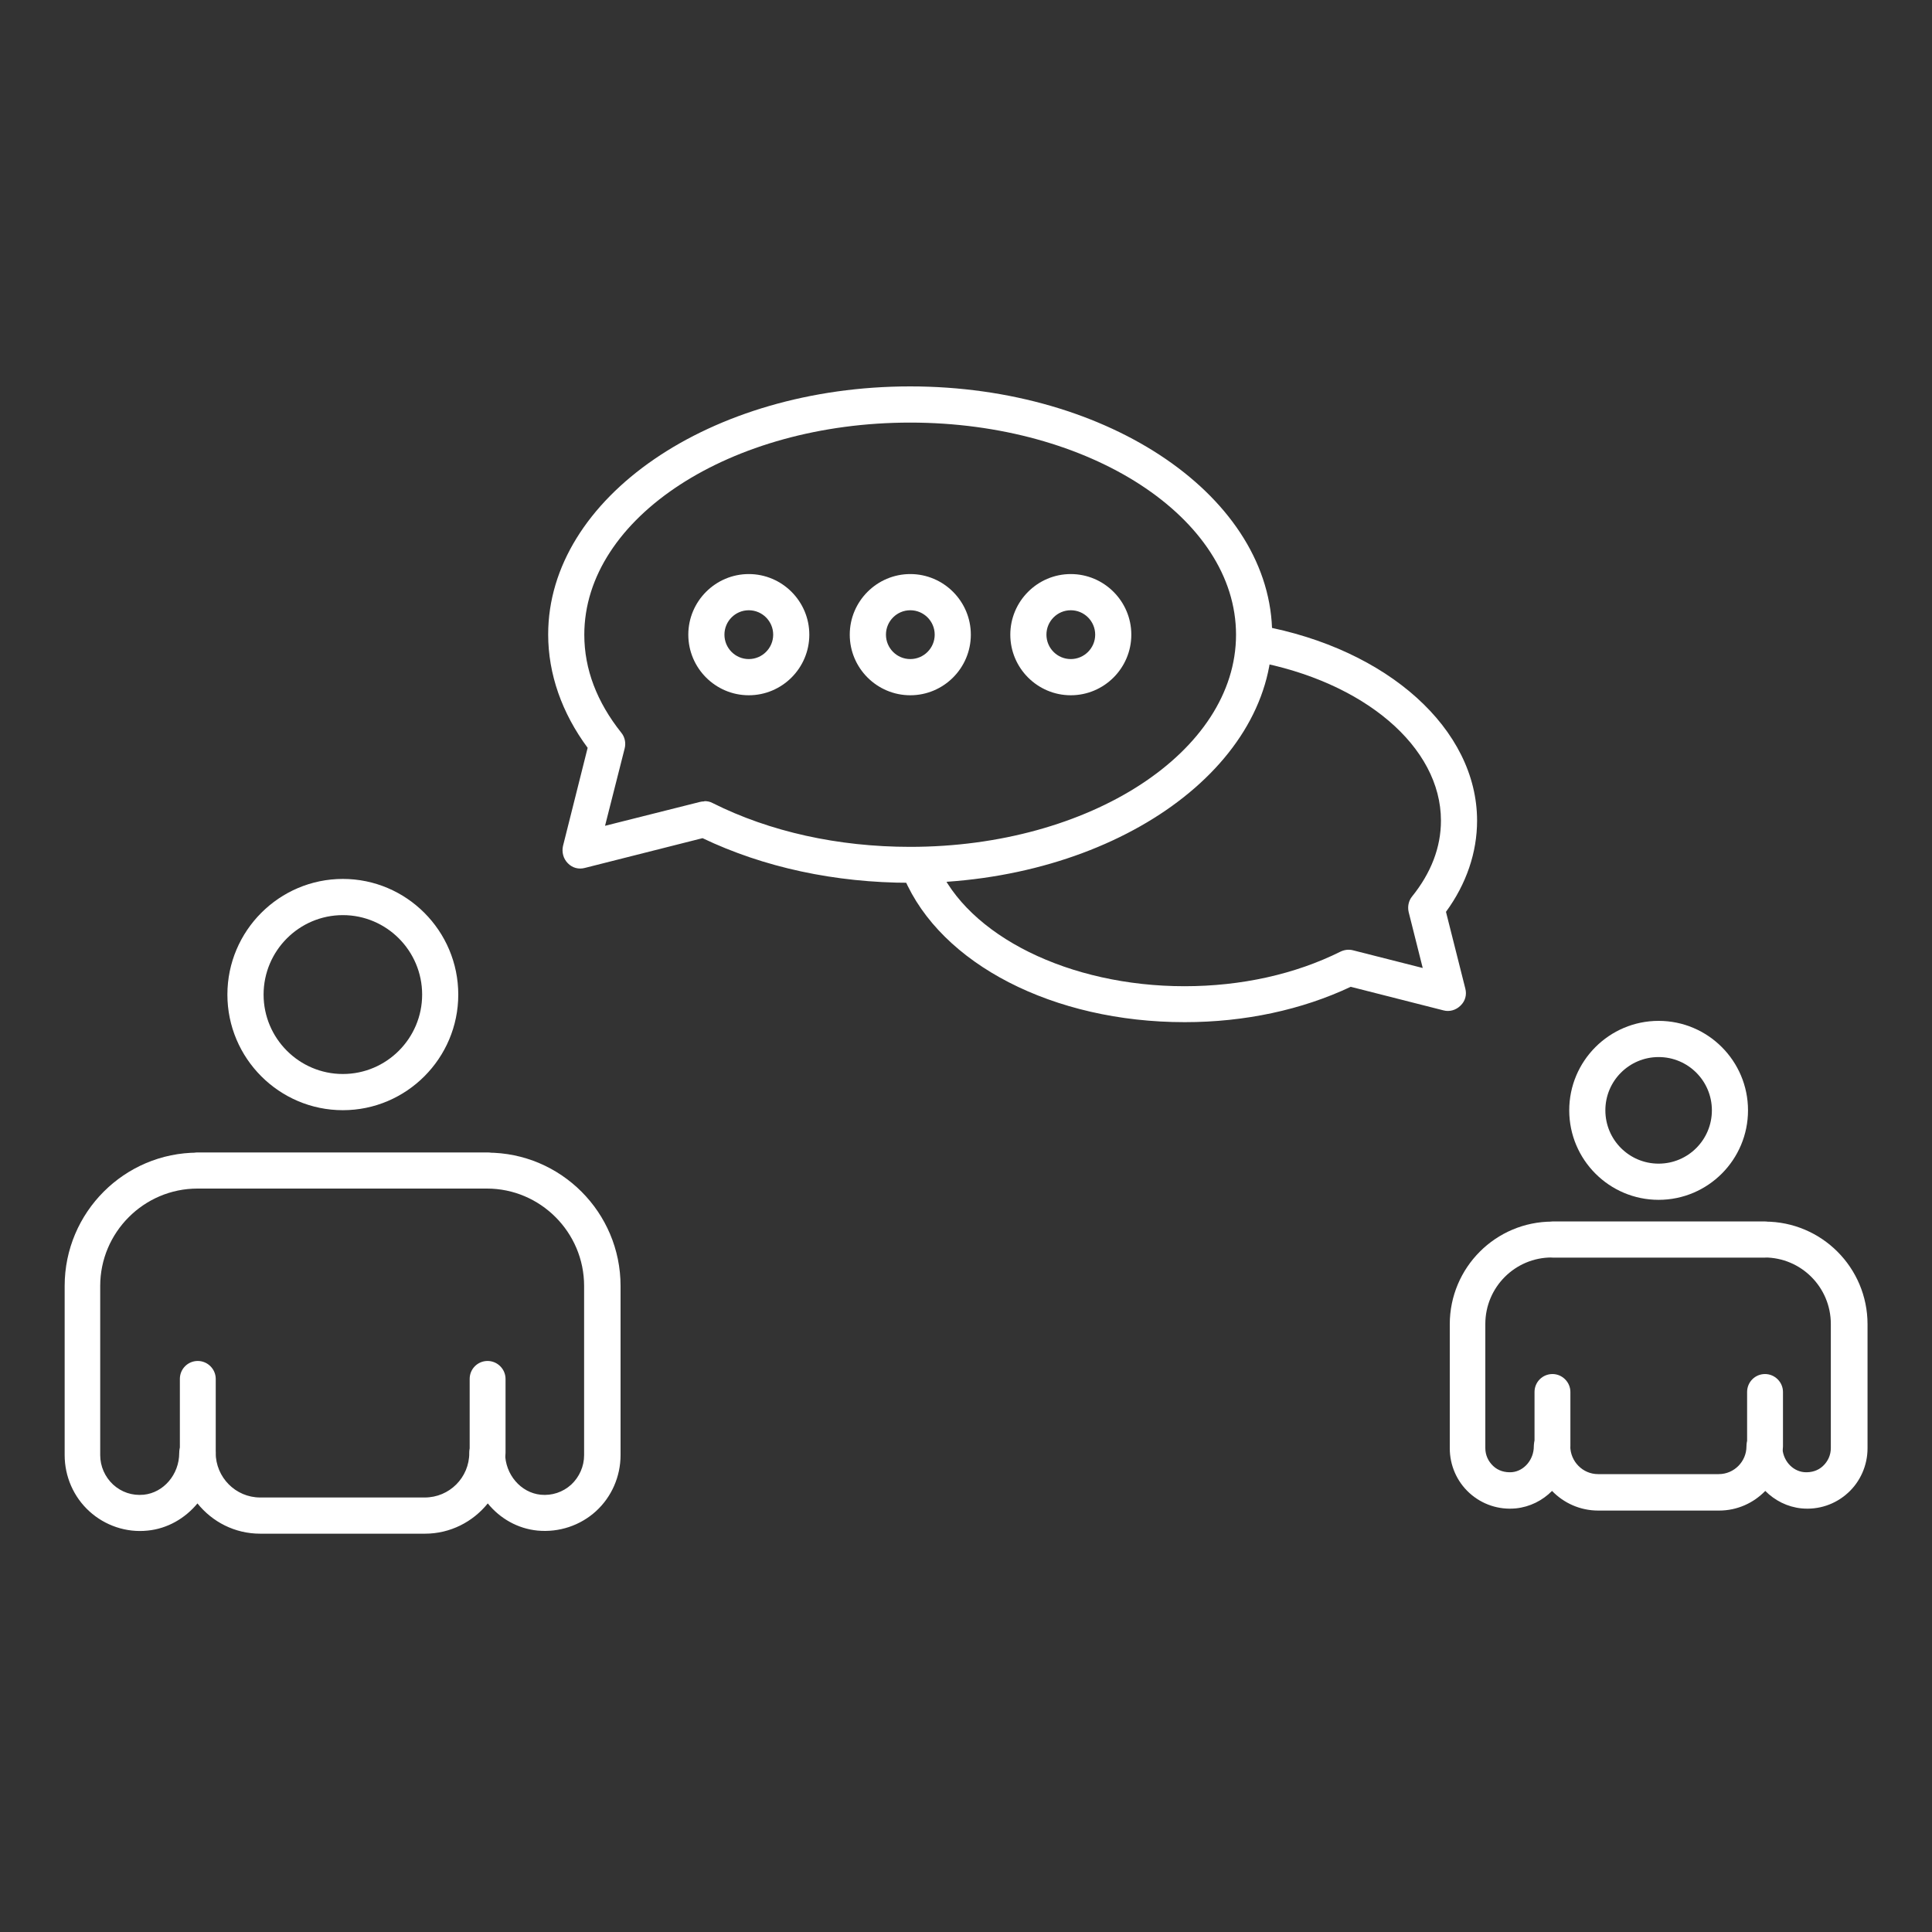 <svg width="30" height="30" viewBox="0 0 30 30" fill="none" xmlns="http://www.w3.org/2000/svg">
<rect x="0" y="0" width="30" height="30" fill="#333333" stroke="none"/>
<path d="M18.394 15.872C16.357 15.872 14.608 14.97 14.038 13.632C13.977 13.488 14.043 13.323 14.186 13.266C14.33 13.205 14.495 13.271 14.552 13.414C15.026 14.534 16.605 15.314 18.394 15.314C19.277 15.314 20.112 15.127 20.813 14.778C20.874 14.748 20.943 14.739 21.009 14.756L22.092 15.031L21.874 14.164C21.853 14.076 21.874 13.985 21.927 13.92C22.222 13.554 22.375 13.157 22.375 12.743C22.375 11.597 21.183 10.582 19.473 10.268C19.32 10.242 19.22 10.094 19.246 9.942C19.273 9.789 19.42 9.689 19.573 9.715C21.552 10.077 22.936 11.323 22.936 12.743C22.936 13.236 22.771 13.724 22.453 14.159L22.753 15.349C22.779 15.445 22.753 15.545 22.679 15.615C22.61 15.684 22.509 15.715 22.414 15.689L20.974 15.323C20.217 15.68 19.329 15.872 18.398 15.872H18.394Z" fill="white"/>
<path d="M14.133 13.708C12.967 13.708 11.857 13.468 10.909 13.015L9.082 13.477C8.986 13.503 8.886 13.477 8.816 13.403C8.747 13.333 8.721 13.233 8.742 13.137L9.125 11.612C8.725 11.072 8.512 10.466 8.512 9.852C8.512 7.73 11.031 6 14.133 6C17.235 6 19.754 7.73 19.754 9.856C19.754 11.982 17.231 13.712 14.133 13.712V13.708ZM10.94 12.44C10.983 12.44 11.027 12.448 11.066 12.47C11.953 12.915 13.015 13.15 14.133 13.15C16.922 13.15 19.193 11.673 19.193 9.856C19.193 8.039 16.922 6.562 14.133 6.562C11.344 6.562 9.073 8.039 9.073 9.856C9.073 10.392 9.269 10.902 9.647 11.377C9.704 11.446 9.721 11.538 9.7 11.621L9.395 12.823L10.866 12.453C10.887 12.448 10.909 12.444 10.935 12.444L10.94 12.44Z" fill="white"/>
<path d="M14.135 10.796C13.617 10.796 13.195 10.374 13.195 9.855C13.195 9.337 13.617 8.914 14.135 8.914C14.653 8.914 15.075 9.337 15.075 9.855C15.075 10.374 14.653 10.796 14.135 10.796ZM14.135 9.476C13.926 9.476 13.757 9.646 13.757 9.855C13.757 10.064 13.926 10.234 14.135 10.234C14.344 10.234 14.514 10.064 14.514 9.855C14.514 9.646 14.344 9.476 14.135 9.476Z" fill="white"/>
<path d="M11.627 10.796C11.11 10.796 10.688 10.374 10.688 9.855C10.688 9.337 11.11 8.914 11.627 8.914C12.145 8.914 12.567 9.337 12.567 9.855C12.567 10.374 12.145 10.796 11.627 10.796ZM11.627 9.476C11.418 9.476 11.249 9.646 11.249 9.855C11.249 10.064 11.418 10.234 11.627 10.234C11.836 10.234 12.006 10.064 12.006 9.855C12.006 9.646 11.836 9.476 11.627 9.476Z" fill="white"/>
<path d="M16.627 10.796C16.11 10.796 15.688 10.374 15.688 9.855C15.688 9.337 16.11 8.914 16.627 8.914C17.145 8.914 17.567 9.337 17.567 9.855C17.567 10.374 17.145 10.796 16.627 10.796ZM16.627 9.476C16.418 9.476 16.249 9.646 16.249 9.855C16.249 10.064 16.418 10.234 16.627 10.234C16.836 10.234 17.006 10.064 17.006 9.855C17.006 9.646 16.836 9.476 16.627 9.476Z" fill="white"/>
<path d="M26.693 23.456H24.818C24.535 23.456 24.282 23.339 24.1 23.151C23.952 23.3 23.756 23.4 23.538 23.422C23.273 23.448 23.012 23.361 22.816 23.182C22.62 23.003 22.512 22.751 22.512 22.489V20.563C22.512 19.683 23.225 18.969 24.104 18.969H27.406C28.285 18.969 28.999 19.683 28.999 20.563V22.489C28.999 22.755 28.886 23.008 28.694 23.182C28.498 23.361 28.238 23.448 27.972 23.422C27.755 23.4 27.559 23.3 27.411 23.151C27.228 23.339 26.976 23.456 26.693 23.456ZM24.104 22.176C24.261 22.176 24.383 22.302 24.383 22.454C24.383 22.694 24.578 22.89 24.813 22.89H26.689C26.928 22.89 27.119 22.694 27.119 22.459C27.119 22.302 27.245 22.18 27.398 22.18C27.55 22.18 27.676 22.306 27.676 22.459C27.676 22.668 27.824 22.842 28.016 22.86C28.124 22.868 28.229 22.838 28.307 22.764C28.385 22.69 28.429 22.594 28.429 22.485V20.559C28.429 19.988 27.968 19.526 27.398 19.526H24.095C23.526 19.526 23.064 19.988 23.064 20.559V22.485C23.064 22.594 23.108 22.69 23.186 22.764C23.264 22.838 23.369 22.868 23.478 22.86C23.669 22.842 23.817 22.663 23.817 22.459C23.817 22.302 23.943 22.18 24.095 22.18L24.104 22.176Z" fill="white"/>
<path d="M27.408 19.526H24.11C23.954 19.526 23.832 19.4 23.832 19.248C23.832 19.095 23.958 18.969 24.11 18.969H27.408C27.565 18.969 27.687 19.095 27.687 19.248C27.687 19.4 27.561 19.526 27.408 19.526Z" fill="white"/>
<path d="M24.107 22.735C23.95 22.735 23.828 22.608 23.828 22.456V21.615C23.828 21.458 23.954 21.336 24.107 21.336C24.259 21.336 24.385 21.462 24.385 21.615V22.456C24.385 22.613 24.259 22.735 24.107 22.735Z" fill="white"/>
<path d="M27.407 22.735C27.251 22.735 27.129 22.608 27.129 22.456V21.615C27.129 21.458 27.255 21.336 27.407 21.336C27.56 21.336 27.686 21.462 27.686 21.615V22.456C27.686 22.613 27.56 22.735 27.407 22.735Z" fill="white"/>
<path d="M25.755 18.631C24.989 18.631 24.367 18.008 24.367 17.241C24.367 16.475 24.989 15.852 25.755 15.852C26.521 15.852 27.143 16.475 27.143 17.241C27.143 18.008 26.521 18.631 25.755 18.631ZM25.755 16.414C25.298 16.414 24.928 16.784 24.928 17.241C24.928 17.699 25.298 18.069 25.755 18.069C26.212 18.069 26.582 17.699 26.582 17.241C26.582 16.784 26.212 16.414 25.755 16.414Z" fill="white"/>
<path d="M6.595 23.815H4.041C3.645 23.815 3.297 23.632 3.066 23.345C2.875 23.576 2.601 23.737 2.292 23.767C1.961 23.802 1.63 23.689 1.387 23.467C1.143 23.245 1.004 22.927 1.004 22.595V19.968C1.004 18.826 1.931 17.898 3.071 17.898H7.569C8.709 17.898 9.636 18.826 9.636 19.968V22.595C9.636 22.927 9.497 23.245 9.253 23.467C9.009 23.689 8.679 23.798 8.348 23.767C8.039 23.737 7.765 23.58 7.574 23.345C7.343 23.632 6.991 23.815 6.599 23.815H6.595ZM3.071 22.277C3.227 22.277 3.349 22.404 3.349 22.556C3.349 22.94 3.658 23.253 4.041 23.253H6.595C6.978 23.253 7.287 22.944 7.287 22.561C7.287 22.404 7.413 22.282 7.565 22.282C7.717 22.282 7.843 22.408 7.843 22.561C7.843 22.896 8.087 23.179 8.396 23.21C8.57 23.227 8.74 23.171 8.87 23.053C8.996 22.935 9.07 22.77 9.07 22.595V19.968C9.07 19.136 8.392 18.456 7.561 18.456H3.066C2.235 18.456 1.556 19.136 1.556 19.968V22.595C1.556 22.77 1.63 22.935 1.757 23.053C1.887 23.171 2.052 23.227 2.231 23.21C2.54 23.179 2.783 22.896 2.783 22.561C2.783 22.404 2.91 22.282 3.062 22.282L3.071 22.277Z" fill="white"/>
<path d="M7.57 18.456H3.071C2.915 18.456 2.793 18.33 2.793 18.177C2.793 18.025 2.919 17.898 3.071 17.898H7.57C7.727 17.898 7.849 18.025 7.849 18.177C7.849 18.33 7.723 18.456 7.57 18.456Z" fill="white"/>
<path d="M3.071 22.836C2.915 22.836 2.793 22.71 2.793 22.558V21.412C2.793 21.255 2.919 21.133 3.071 21.133C3.224 21.133 3.35 21.259 3.35 21.412V22.558C3.35 22.714 3.224 22.836 3.071 22.836Z" fill="white"/>
<path d="M7.571 22.836C7.415 22.836 7.293 22.71 7.293 22.558V21.412C7.293 21.255 7.419 21.133 7.571 21.133C7.724 21.133 7.85 21.259 7.85 21.412V22.558C7.85 22.714 7.724 22.836 7.571 22.836Z" fill="white"/>
<path d="M5.324 17.239C4.336 17.239 3.531 16.433 3.531 15.444C3.531 14.454 4.336 13.648 5.324 13.648C6.311 13.648 7.116 14.454 7.116 15.444C7.116 16.433 6.311 17.239 5.324 17.239ZM5.324 14.21C4.645 14.21 4.093 14.764 4.093 15.444C4.093 16.123 4.645 16.677 5.324 16.677C6.003 16.677 6.555 16.123 6.555 15.444C6.555 14.764 6.003 14.21 5.324 14.21Z" fill="white"/>
</svg>
